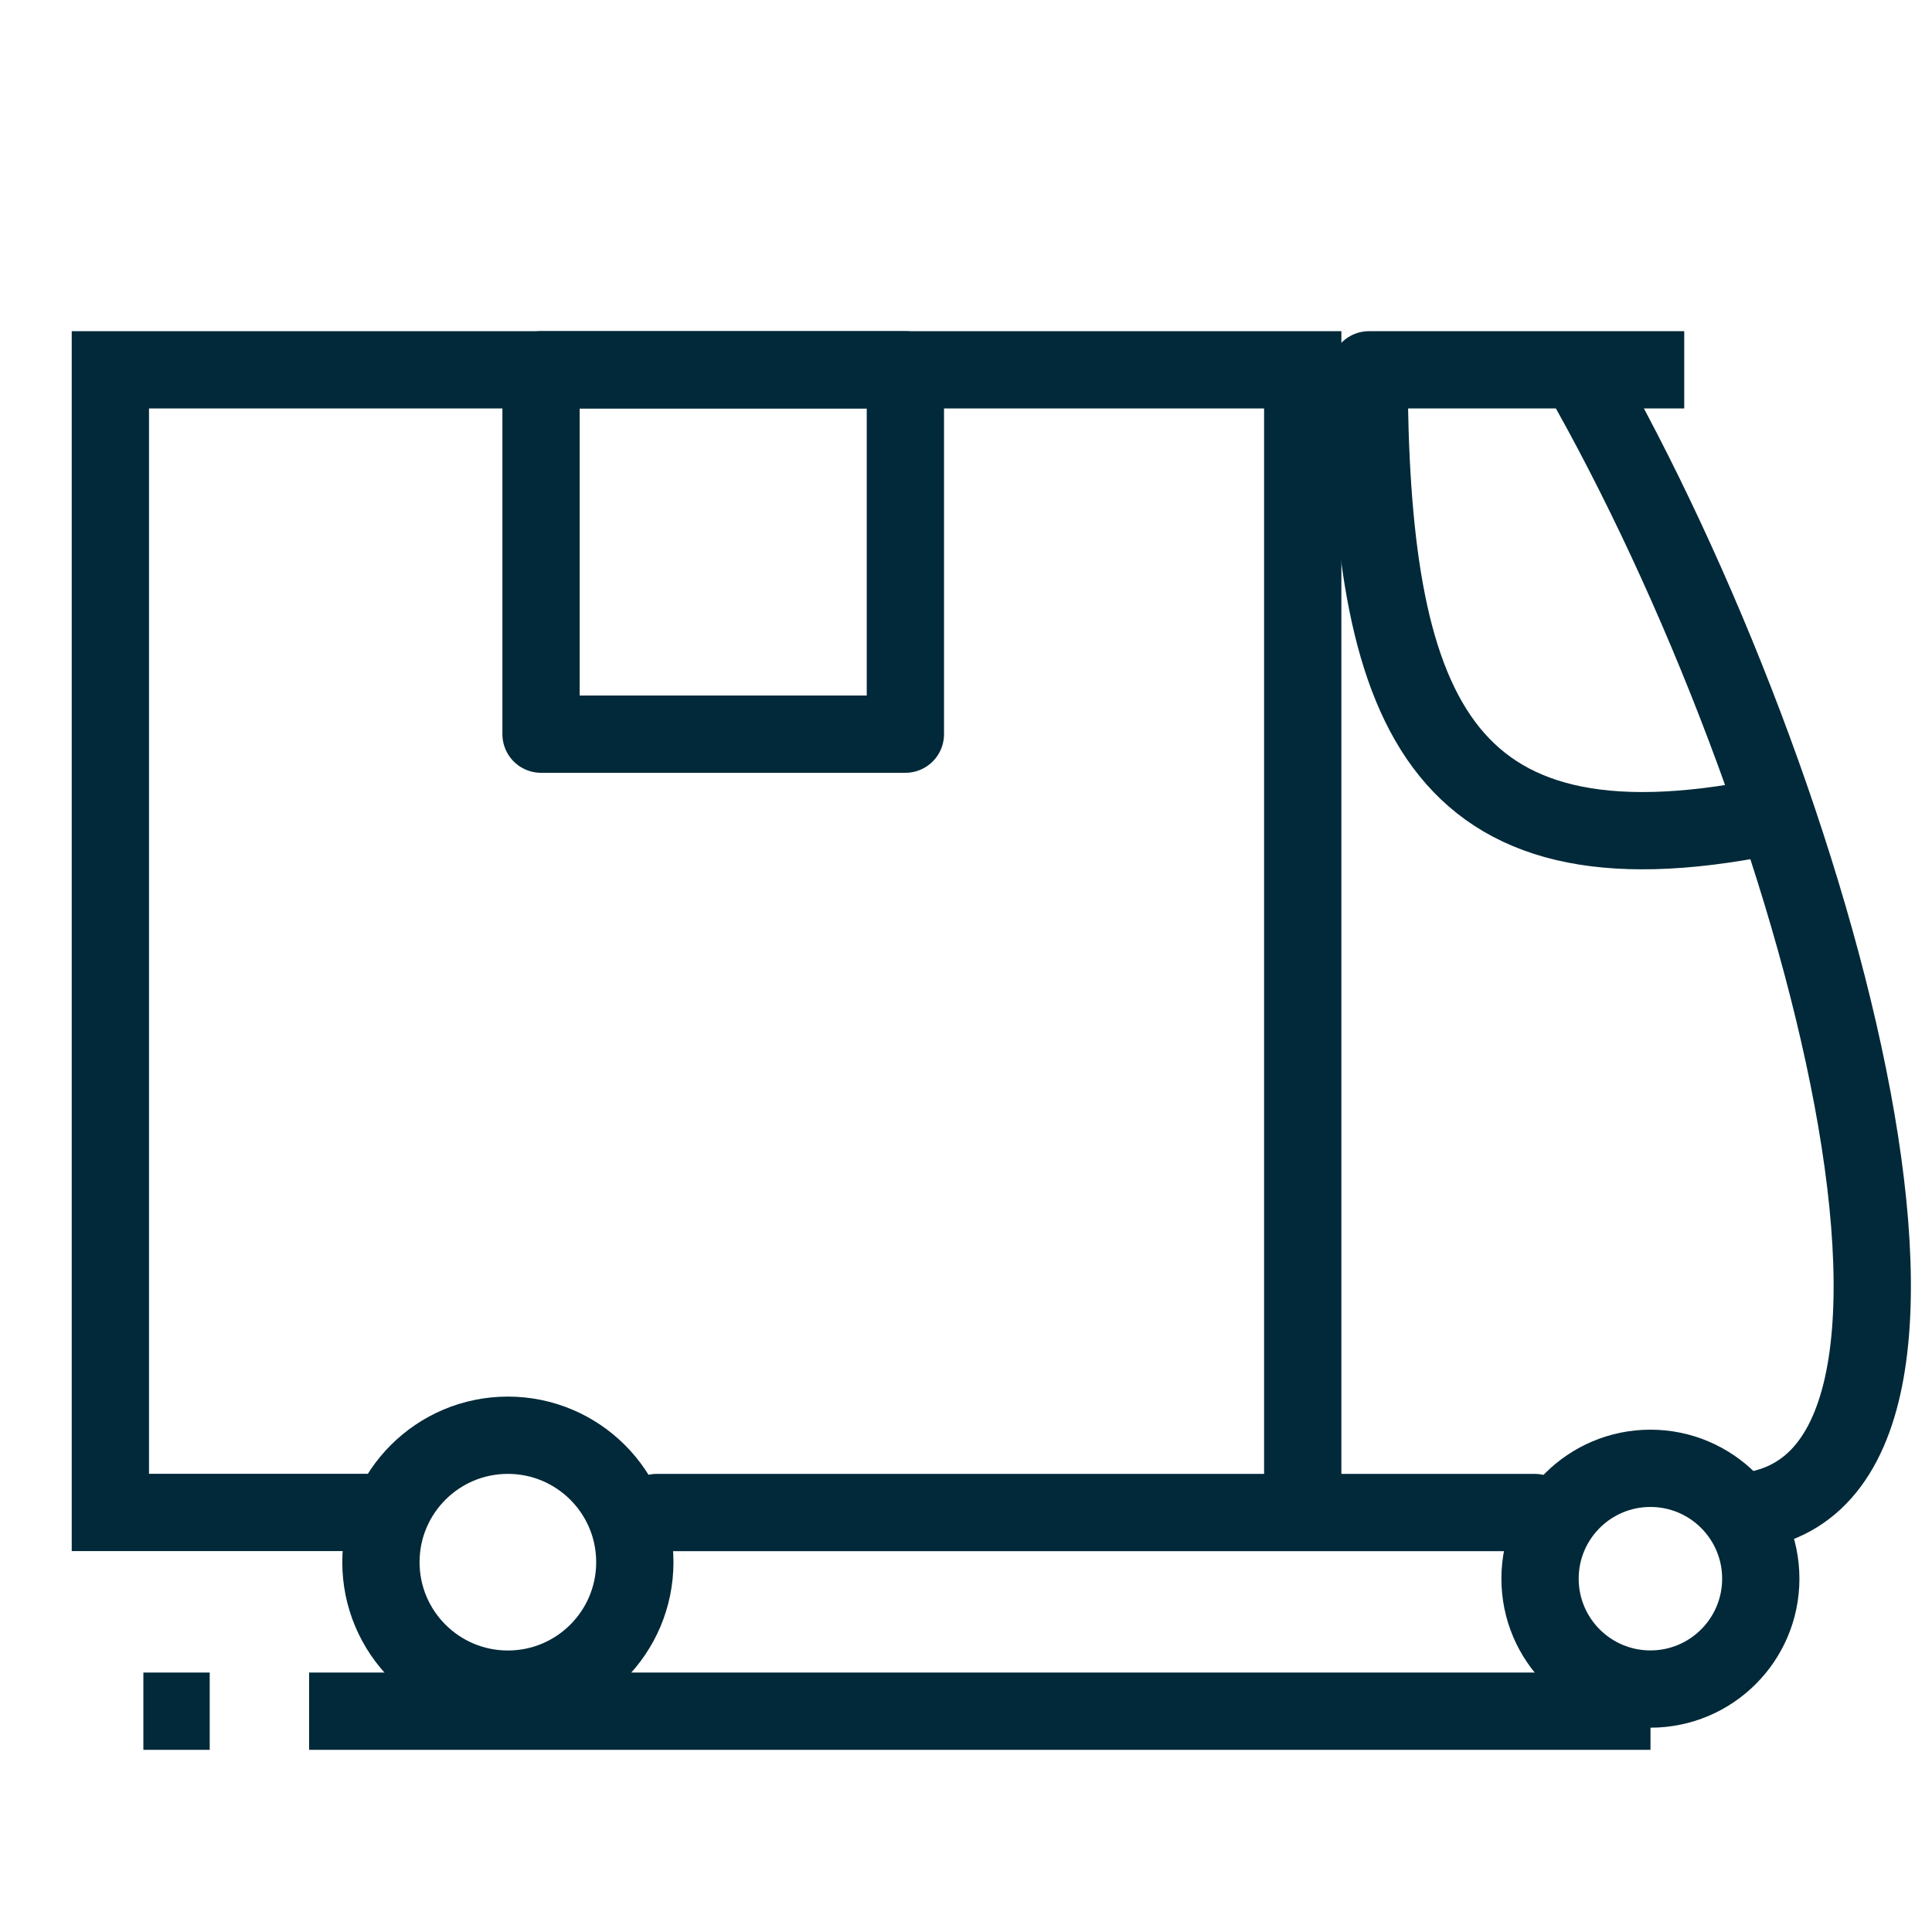 <?xml version="1.0" encoding="utf-8"?>
<svg xmlns="http://www.w3.org/2000/svg" fill="none" height="24" viewBox="0 0 24 24" width="24">
<path d="M3.84 21.257H20.503" stroke="#012939" stroke-linejoin="round" stroke-width="0.96"/>
<path d="M1.781 21.257H2.605" stroke="#012939" stroke-linejoin="round" stroke-width="0.96"/>
<circle cx="6.309" cy="19.406" r="1.577" stroke="#012939" stroke-width="0.96"/>
<circle cx="20.502" cy="19.611" r="1.371" stroke="#012939" stroke-width="0.96"/>
<path d="M21.463 18.788C25.074 18.788 22.603 9.814 19.608 4.594M19.608 4.594H17.006C17.019 8.779 17.829 10.971 21.943 10.148M19.608 4.594H20.922" stroke="#012939" stroke-linejoin="round" stroke-width="0.96"/>
<path d="M19.063 18.789H8.16" stroke="#012939" stroke-linecap="round" stroke-width="0.96"/>
<path d="M4.993 18.788H1.371V4.594H16.183V18.582" stroke="#012939" stroke-width="0.96"/>
<rect height="4.526" stroke="#012939" stroke-linejoin="round" stroke-width="0.96" width="4.526" x="6.721" y="4.594"/>
</svg>